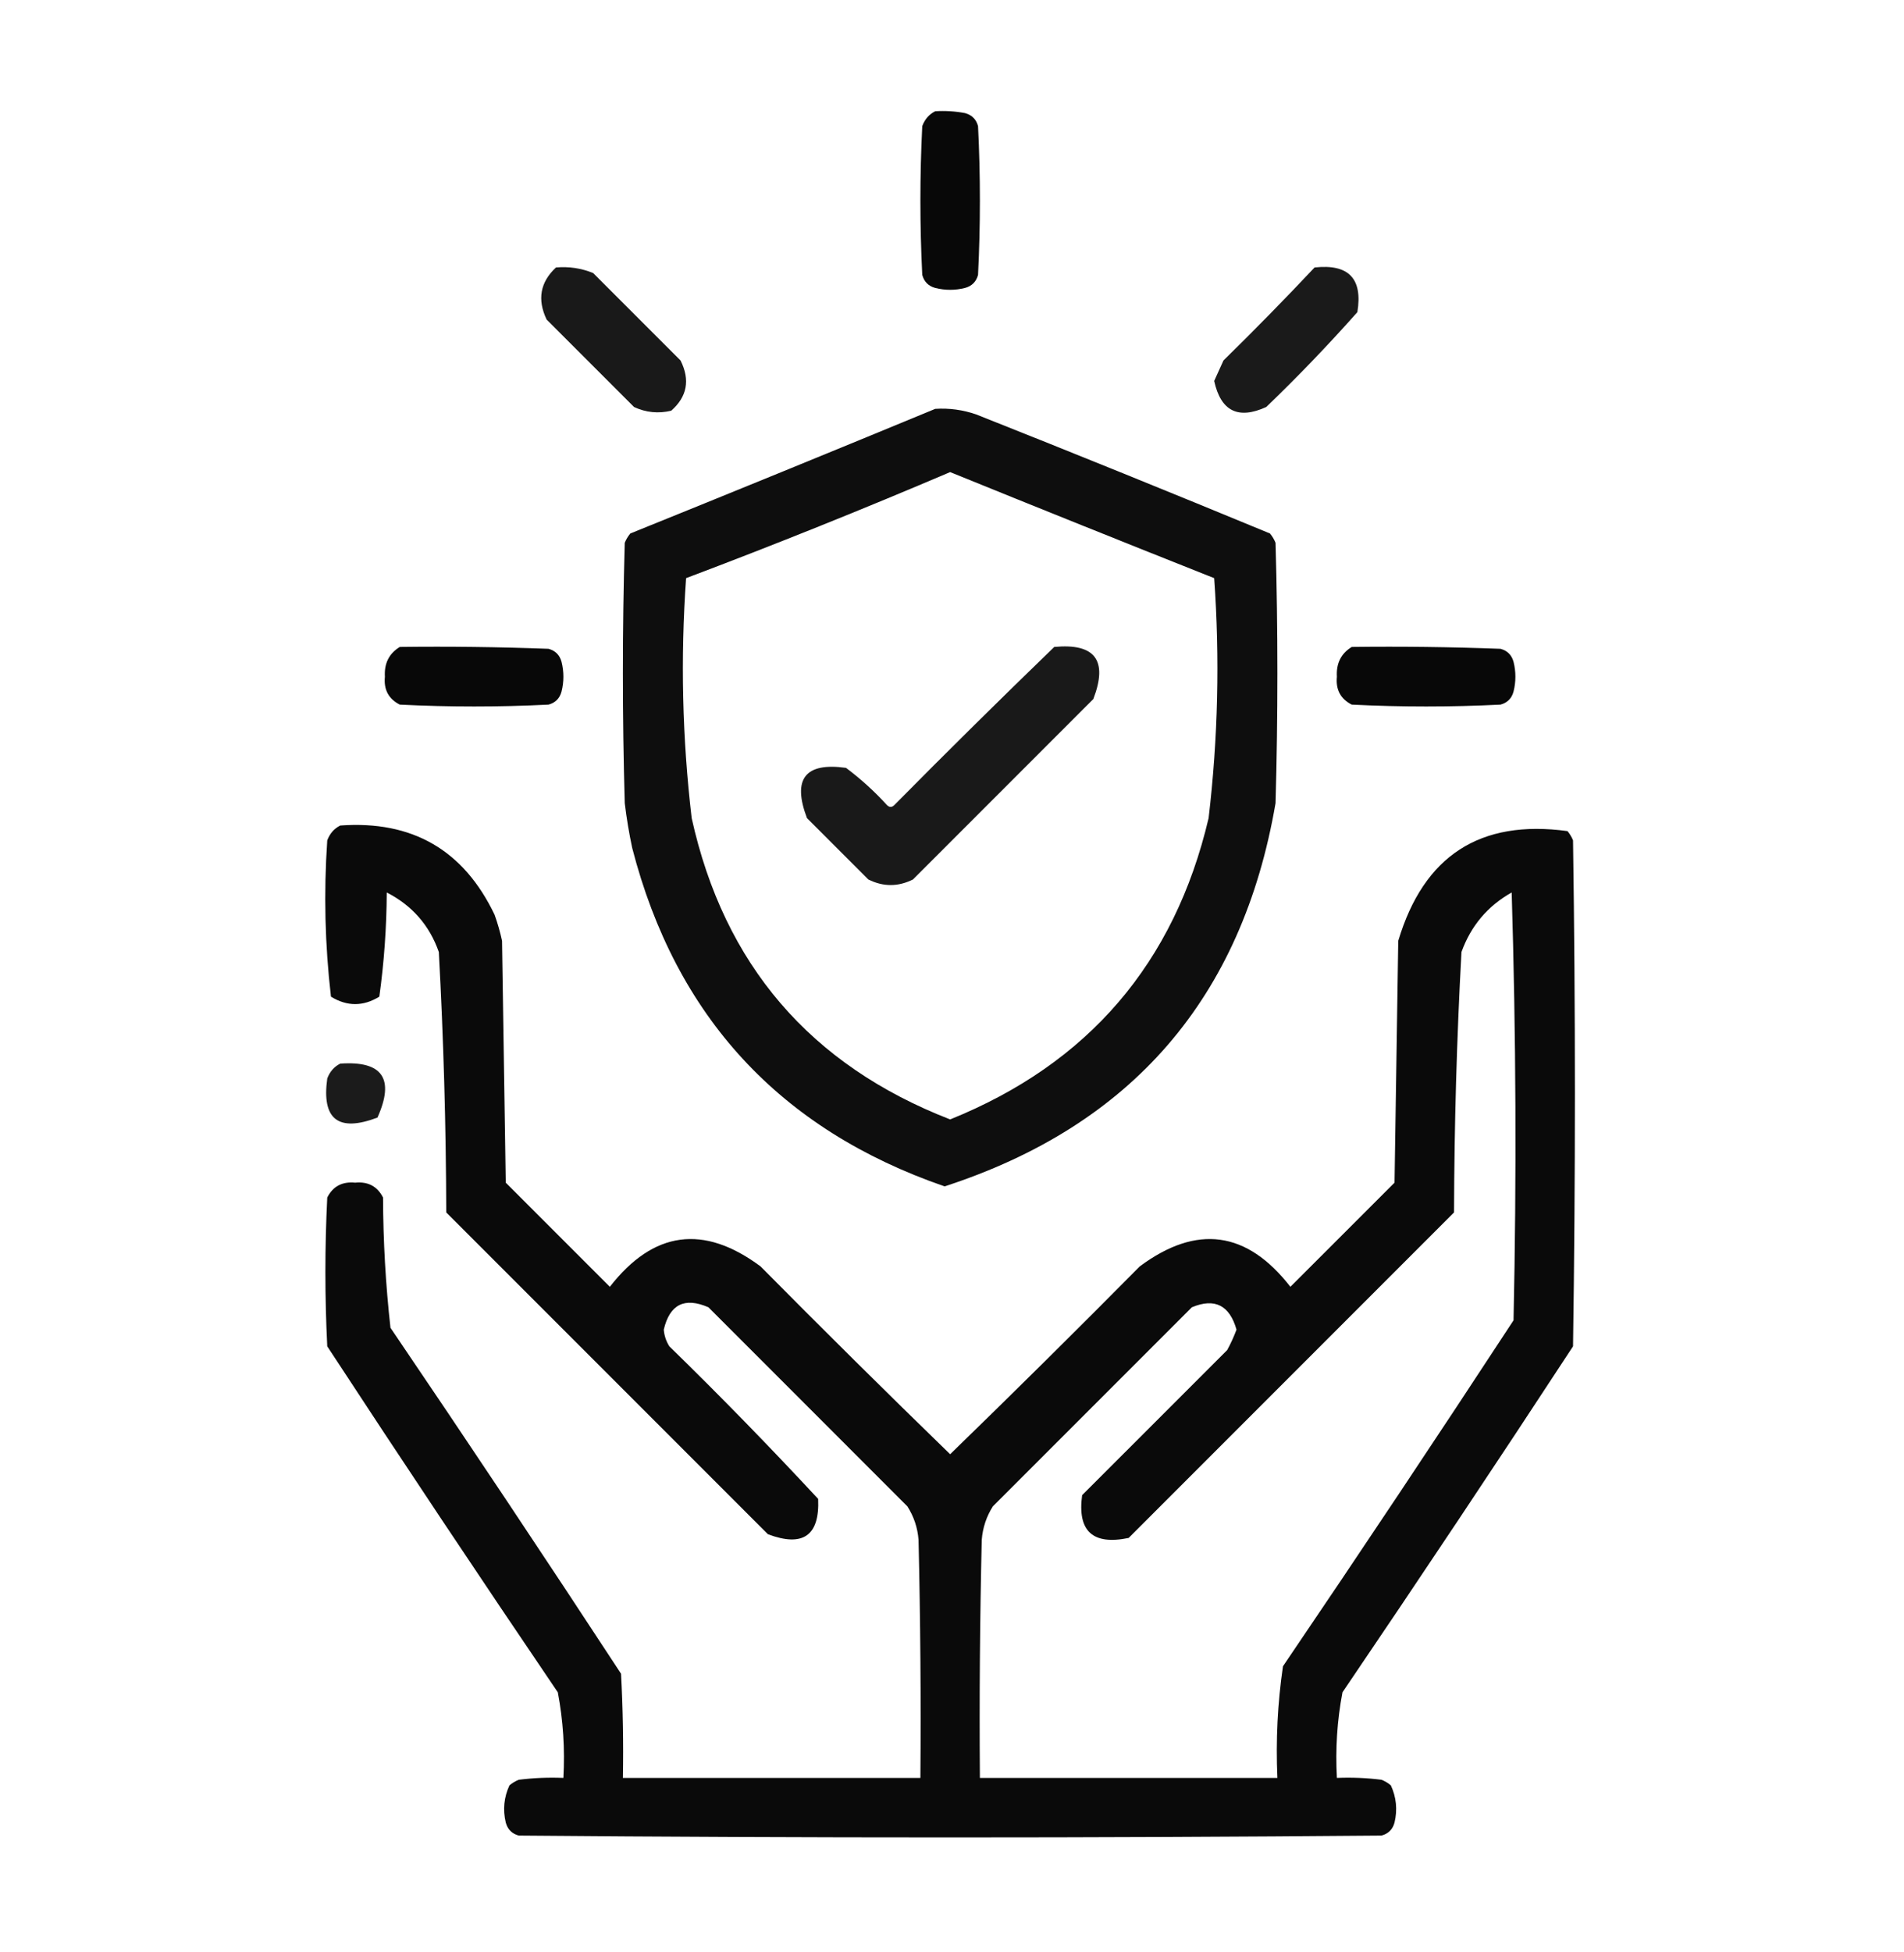 <svg width="40" height="41" viewBox="0 0 40 41" fill="none" xmlns="http://www.w3.org/2000/svg">
<path opacity="0.967" fill-rule="evenodd" clip-rule="evenodd" d="M19.648 2.336C19.858 2.323 20.067 2.336 20.273 2.375C20.417 2.414 20.508 2.505 20.547 2.648C20.599 3.69 20.599 4.732 20.547 5.773C20.508 5.917 20.417 6.008 20.273 6.047C20.065 6.099 19.857 6.099 19.648 6.047C19.505 6.008 19.414 5.917 19.375 5.773C19.323 4.732 19.323 3.69 19.375 2.648C19.429 2.504 19.52 2.4 19.648 2.336Z" fill="black"/>
<path opacity="0.9" fill-rule="evenodd" clip-rule="evenodd" d="M11.68 5.617C11.951 5.593 12.212 5.632 12.461 5.734C13.073 6.346 13.685 6.958 14.297 7.57C14.502 7.979 14.436 8.33 14.101 8.625C13.831 8.689 13.57 8.663 13.32 8.547C12.708 7.935 12.096 7.323 11.484 6.711C11.283 6.291 11.348 5.926 11.68 5.617Z" fill="black"/>
<path opacity="0.898" fill-rule="evenodd" clip-rule="evenodd" d="M27.617 5.617C28.333 5.538 28.632 5.851 28.516 6.555C27.906 7.242 27.268 7.907 26.602 8.547C26.011 8.816 25.647 8.634 25.508 8C25.573 7.858 25.638 7.715 25.703 7.57C26.361 6.925 26.999 6.274 27.617 5.617Z" fill="black"/>
<path opacity="0.942" fill-rule="evenodd" clip-rule="evenodd" d="M19.648 8.586C19.943 8.567 20.23 8.607 20.508 8.703C22.571 9.521 24.629 10.355 26.68 11.203C26.729 11.262 26.768 11.327 26.797 11.399C26.849 13.221 26.849 15.044 26.797 16.867C26.096 20.953 23.778 23.636 19.844 24.914C16.383 23.719 14.196 21.349 13.281 17.805C13.215 17.495 13.163 17.182 13.125 16.867C13.073 15.044 13.073 13.221 13.125 11.399C13.154 11.327 13.193 11.262 13.242 11.203C15.389 10.336 17.524 9.464 19.648 8.586ZM19.961 9.914C21.805 10.663 23.654 11.405 25.508 12.141C25.628 13.82 25.589 15.499 25.391 17.18C24.674 20.227 22.864 22.337 19.961 23.508C17.021 22.366 15.211 20.256 14.531 17.18C14.333 15.499 14.294 13.82 14.414 12.141C16.286 11.435 18.135 10.692 19.961 9.914Z" fill="black"/>
<path opacity="0.967" fill-rule="evenodd" clip-rule="evenodd" d="M8.399 13.586C9.44 13.573 10.482 13.586 11.524 13.625C11.667 13.664 11.758 13.755 11.797 13.898C11.849 14.107 11.849 14.315 11.797 14.523C11.758 14.667 11.667 14.758 11.524 14.797C10.482 14.849 9.44 14.849 8.399 14.797C8.163 14.677 8.059 14.482 8.086 14.211C8.069 13.932 8.173 13.724 8.399 13.586Z" fill="black"/>
<path opacity="0.9" fill-rule="evenodd" clip-rule="evenodd" d="M22.148 13.586C23.007 13.504 23.28 13.869 22.969 14.68C21.706 15.943 20.443 17.206 19.18 18.469C18.867 18.625 18.555 18.625 18.242 18.469C17.813 18.039 17.383 17.609 16.953 17.18C16.641 16.357 16.914 16.005 17.773 16.125C18.083 16.357 18.37 16.617 18.633 16.906C18.685 16.958 18.737 16.958 18.789 16.906C19.901 15.781 21.021 14.675 22.148 13.586Z" fill="black"/>
<path opacity="0.967" fill-rule="evenodd" clip-rule="evenodd" d="M28.398 13.586C29.441 13.573 30.482 13.586 31.523 13.625C31.667 13.664 31.758 13.755 31.797 13.898C31.849 14.107 31.849 14.315 31.797 14.523C31.758 14.667 31.667 14.758 31.523 14.797C30.482 14.849 29.44 14.849 28.398 14.797C28.163 14.677 28.059 14.482 28.086 14.211C28.069 13.932 28.173 13.724 28.398 13.586Z" fill="black"/>
<path opacity="0.958" fill-rule="evenodd" clip-rule="evenodd" d="M7.148 17.336C8.661 17.226 9.741 17.851 10.391 19.211C10.455 19.39 10.507 19.572 10.547 19.758C10.573 21.451 10.599 23.143 10.625 24.836C11.354 25.565 12.083 26.294 12.812 27.023C13.726 25.848 14.781 25.705 15.977 26.594C17.293 27.923 18.621 29.238 19.961 30.539C21.301 29.238 22.629 27.923 23.945 26.594C25.141 25.705 26.196 25.848 27.109 27.023C27.838 26.294 28.568 25.565 29.297 24.836C29.323 23.143 29.349 21.451 29.375 19.758C29.91 17.97 31.095 17.202 32.93 17.453C32.979 17.512 33.018 17.577 33.047 17.648C33.099 21.19 33.099 24.732 33.047 28.273C31.452 30.709 29.837 33.131 28.203 35.539C28.091 36.129 28.052 36.728 28.086 37.336C28.399 37.323 28.712 37.336 29.023 37.375C29.095 37.404 29.16 37.443 29.219 37.492C29.335 37.742 29.361 38.003 29.297 38.273C29.258 38.417 29.167 38.508 29.023 38.547C22.982 38.599 16.94 38.599 10.898 38.547C10.755 38.508 10.664 38.417 10.625 38.273C10.561 38.003 10.587 37.742 10.703 37.492C10.762 37.443 10.827 37.404 10.898 37.375C11.21 37.336 11.522 37.323 11.836 37.336C11.87 36.728 11.831 36.129 11.719 35.539C10.085 33.131 8.47 30.709 6.875 28.273C6.823 27.232 6.823 26.19 6.875 25.148C6.994 24.913 7.19 24.809 7.461 24.836C7.732 24.809 7.927 24.913 8.047 25.148C8.05 26.067 8.102 26.979 8.203 27.883C9.837 30.291 11.452 32.713 13.047 35.148C13.086 35.877 13.099 36.606 13.086 37.336C15.169 37.336 17.253 37.336 19.336 37.336C19.349 35.669 19.336 34.002 19.297 32.336C19.277 32.082 19.199 31.847 19.062 31.633C17.669 30.239 16.276 28.846 14.883 27.453C14.382 27.235 14.07 27.391 13.945 27.922C13.955 28.049 13.994 28.166 14.062 28.273C15.133 29.317 16.174 30.385 17.188 31.477C17.222 32.248 16.87 32.496 16.133 32.219C13.88 29.966 11.628 27.713 9.375 25.461C9.37 23.635 9.318 21.812 9.219 19.992C9.022 19.431 8.657 19.014 8.125 18.742C8.121 19.479 8.069 20.208 7.969 20.93C7.63 21.138 7.292 21.138 6.953 20.93C6.826 19.843 6.8 18.75 6.875 17.648C6.929 17.504 7.02 17.4 7.148 17.336ZM31.758 18.742C31.849 21.724 31.862 24.718 31.797 27.727C30.202 30.162 28.587 32.584 26.953 34.992C26.84 35.765 26.801 36.546 26.836 37.336C24.753 37.336 22.669 37.336 20.586 37.336C20.573 35.669 20.586 34.002 20.625 32.336C20.645 32.082 20.723 31.847 20.859 31.633C22.253 30.239 23.646 28.846 25.039 27.453C25.518 27.252 25.831 27.409 25.977 27.922C25.922 28.07 25.857 28.213 25.781 28.352C24.766 29.367 23.75 30.383 22.734 31.398C22.631 32.154 22.956 32.453 23.711 32.297C25.99 30.018 28.268 27.739 30.547 25.461C30.552 23.635 30.604 21.812 30.703 19.992C30.902 19.442 31.254 19.025 31.758 18.742Z" fill="black"/>
<path opacity="0.894" fill-rule="evenodd" clip-rule="evenodd" d="M7.148 22.336C8.036 22.274 8.296 22.652 7.93 23.469C7.107 23.781 6.755 23.508 6.875 22.648C6.929 22.504 7.02 22.4 7.148 22.336Z" fill="black"/>
</svg>
